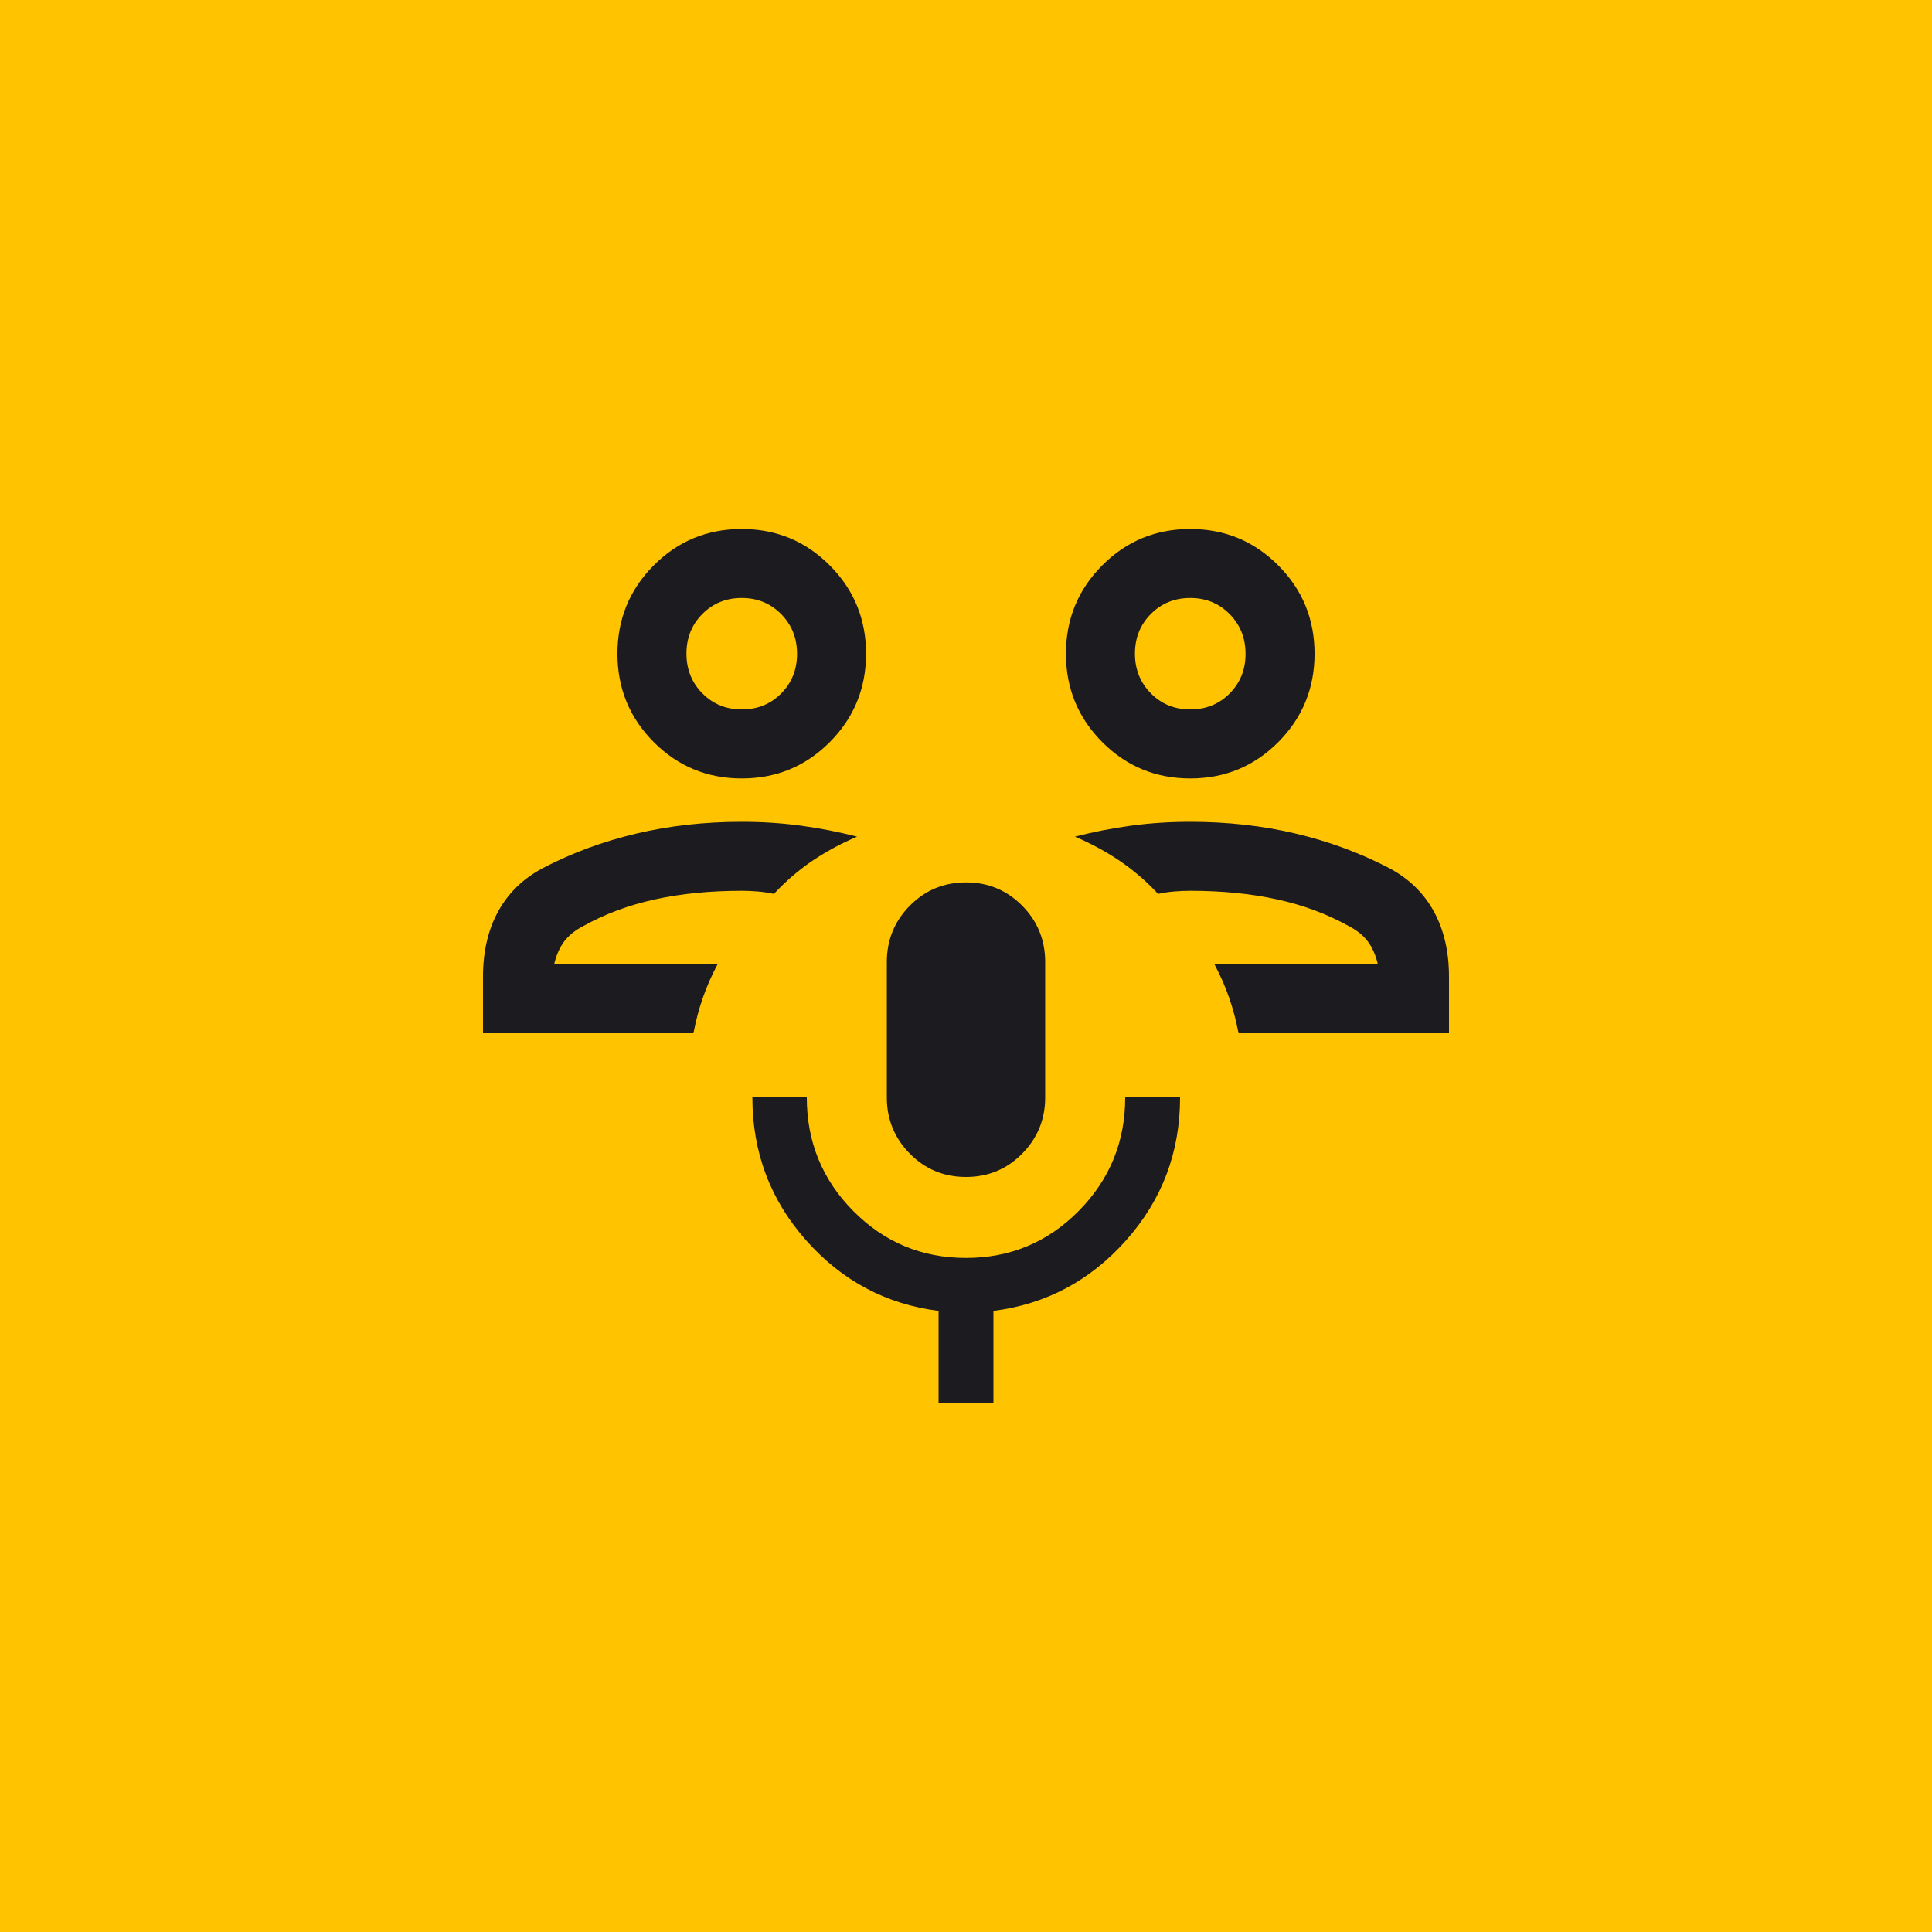 <svg xmlns="http://www.w3.org/2000/svg" width="56" height="56" viewBox="0 0 56 56" fill="none"><rect width="56" height="56" fill="#FFC300"></rect><mask id="mask0_1_9" style="mask-type:alpha" maskUnits="userSpaceOnUse" x="12" y="12" width="32" height="32"><rect x="12" y="12" width="32" height="32" fill="#D9D9D9"></rect></mask><g mask="url(#mask0_1_9)"><path d="M42 29.949H35.9C35.833 29.593 35.743 29.251 35.628 28.922C35.514 28.593 35.371 28.268 35.2 27.949H39.938C39.875 27.682 39.777 27.461 39.645 27.286C39.512 27.111 39.326 26.961 39.085 26.838C38.456 26.488 37.762 26.231 37.005 26.067C36.248 25.902 35.413 25.82 34.5 25.82C34.341 25.82 34.186 25.827 34.033 25.84C33.881 25.853 33.726 25.876 33.567 25.91C33.227 25.544 32.857 25.226 32.458 24.955C32.059 24.684 31.625 24.45 31.156 24.251C31.685 24.115 32.226 24.009 32.782 23.933C33.338 23.858 33.91 23.821 34.5 23.821C35.575 23.821 36.594 23.934 37.556 24.162C38.519 24.389 39.423 24.723 40.269 25.164C40.838 25.467 41.269 25.885 41.561 26.419C41.854 26.953 42 27.584 42 28.31V29.949ZM34.501 22.564C33.5 22.564 32.65 22.213 31.949 21.51C31.248 20.807 30.897 19.953 30.897 18.949C30.897 17.944 31.248 17.091 31.948 16.388C32.648 15.685 33.499 15.333 34.499 15.333C35.5 15.333 36.35 15.685 37.051 16.388C37.752 17.091 38.103 17.944 38.103 18.949C38.103 19.953 37.752 20.807 37.052 21.51C36.352 22.213 35.501 22.564 34.501 22.564ZM34.501 20.564C34.955 20.564 35.335 20.41 35.642 20.101C35.949 19.792 36.103 19.409 36.103 18.952C36.103 18.495 35.949 18.111 35.642 17.8C35.334 17.489 34.954 17.333 34.499 17.333C34.045 17.333 33.665 17.488 33.358 17.797C33.051 18.106 32.897 18.489 32.897 18.946C32.897 19.402 33.051 19.786 33.358 20.097C33.666 20.408 34.046 20.564 34.501 20.564ZM14 29.949V28.31C14 27.584 14.146 26.953 14.439 26.419C14.731 25.885 15.162 25.467 15.731 25.164C16.577 24.723 17.481 24.389 18.444 24.162C19.406 23.934 20.425 23.821 21.5 23.821C22.09 23.821 22.662 23.858 23.218 23.933C23.774 24.009 24.315 24.115 24.844 24.251C24.375 24.45 23.941 24.684 23.542 24.955C23.143 25.226 22.773 25.544 22.433 25.91C22.274 25.876 22.119 25.853 21.967 25.84C21.814 25.827 21.659 25.82 21.5 25.82C20.587 25.82 19.752 25.902 18.995 26.067C18.238 26.231 17.544 26.488 16.915 26.838C16.674 26.961 16.488 27.111 16.355 27.286C16.223 27.461 16.125 27.682 16.062 27.949H20.8C20.629 28.268 20.486 28.593 20.372 28.922C20.257 29.251 20.167 29.593 20.1 29.949H14ZM21.501 22.564C20.5 22.564 19.65 22.213 18.949 21.51C18.248 20.807 17.897 19.953 17.897 18.949C17.897 17.944 18.248 17.091 18.948 16.388C19.648 15.685 20.499 15.333 21.499 15.333C22.5 15.333 23.35 15.685 24.051 16.388C24.752 17.091 25.103 17.944 25.103 18.949C25.103 19.953 24.752 20.807 24.052 21.51C23.352 22.213 22.501 22.564 21.501 22.564ZM21.501 20.564C21.955 20.564 22.335 20.41 22.642 20.101C22.949 19.792 23.103 19.409 23.103 18.952C23.103 18.495 22.949 18.111 22.642 17.8C22.334 17.489 21.954 17.333 21.499 17.333C21.045 17.333 20.665 17.488 20.358 17.797C20.051 18.106 19.897 18.489 19.897 18.946C19.897 19.402 20.051 19.786 20.358 20.097C20.666 20.408 21.046 20.564 21.501 20.564ZM28 34.115C27.361 34.115 26.818 33.891 26.373 33.441C25.928 32.991 25.705 32.447 25.705 31.808V27.885C25.705 27.245 25.928 26.701 26.373 26.251C26.818 25.802 27.361 25.577 28 25.577C28.639 25.577 29.182 25.802 29.627 26.251C30.072 26.701 30.295 27.245 30.295 27.885V31.808C30.295 32.447 30.072 32.991 29.627 33.441C29.182 33.891 28.639 34.115 28 34.115ZM27.205 40.667V37.997C25.682 37.804 24.402 37.122 23.364 35.95C22.326 34.778 21.808 33.397 21.808 31.808H23.385C23.385 33.097 23.834 34.194 24.732 35.101C25.63 36.008 26.72 36.462 28 36.462C29.28 36.462 30.37 36.007 31.268 35.099C32.166 34.19 32.615 33.093 32.615 31.808H34.205C34.205 33.397 33.684 34.778 32.642 35.95C31.6 37.122 30.318 37.804 28.795 37.997V40.667H27.205Z" fill="#1C1B1F"></path></g></svg>